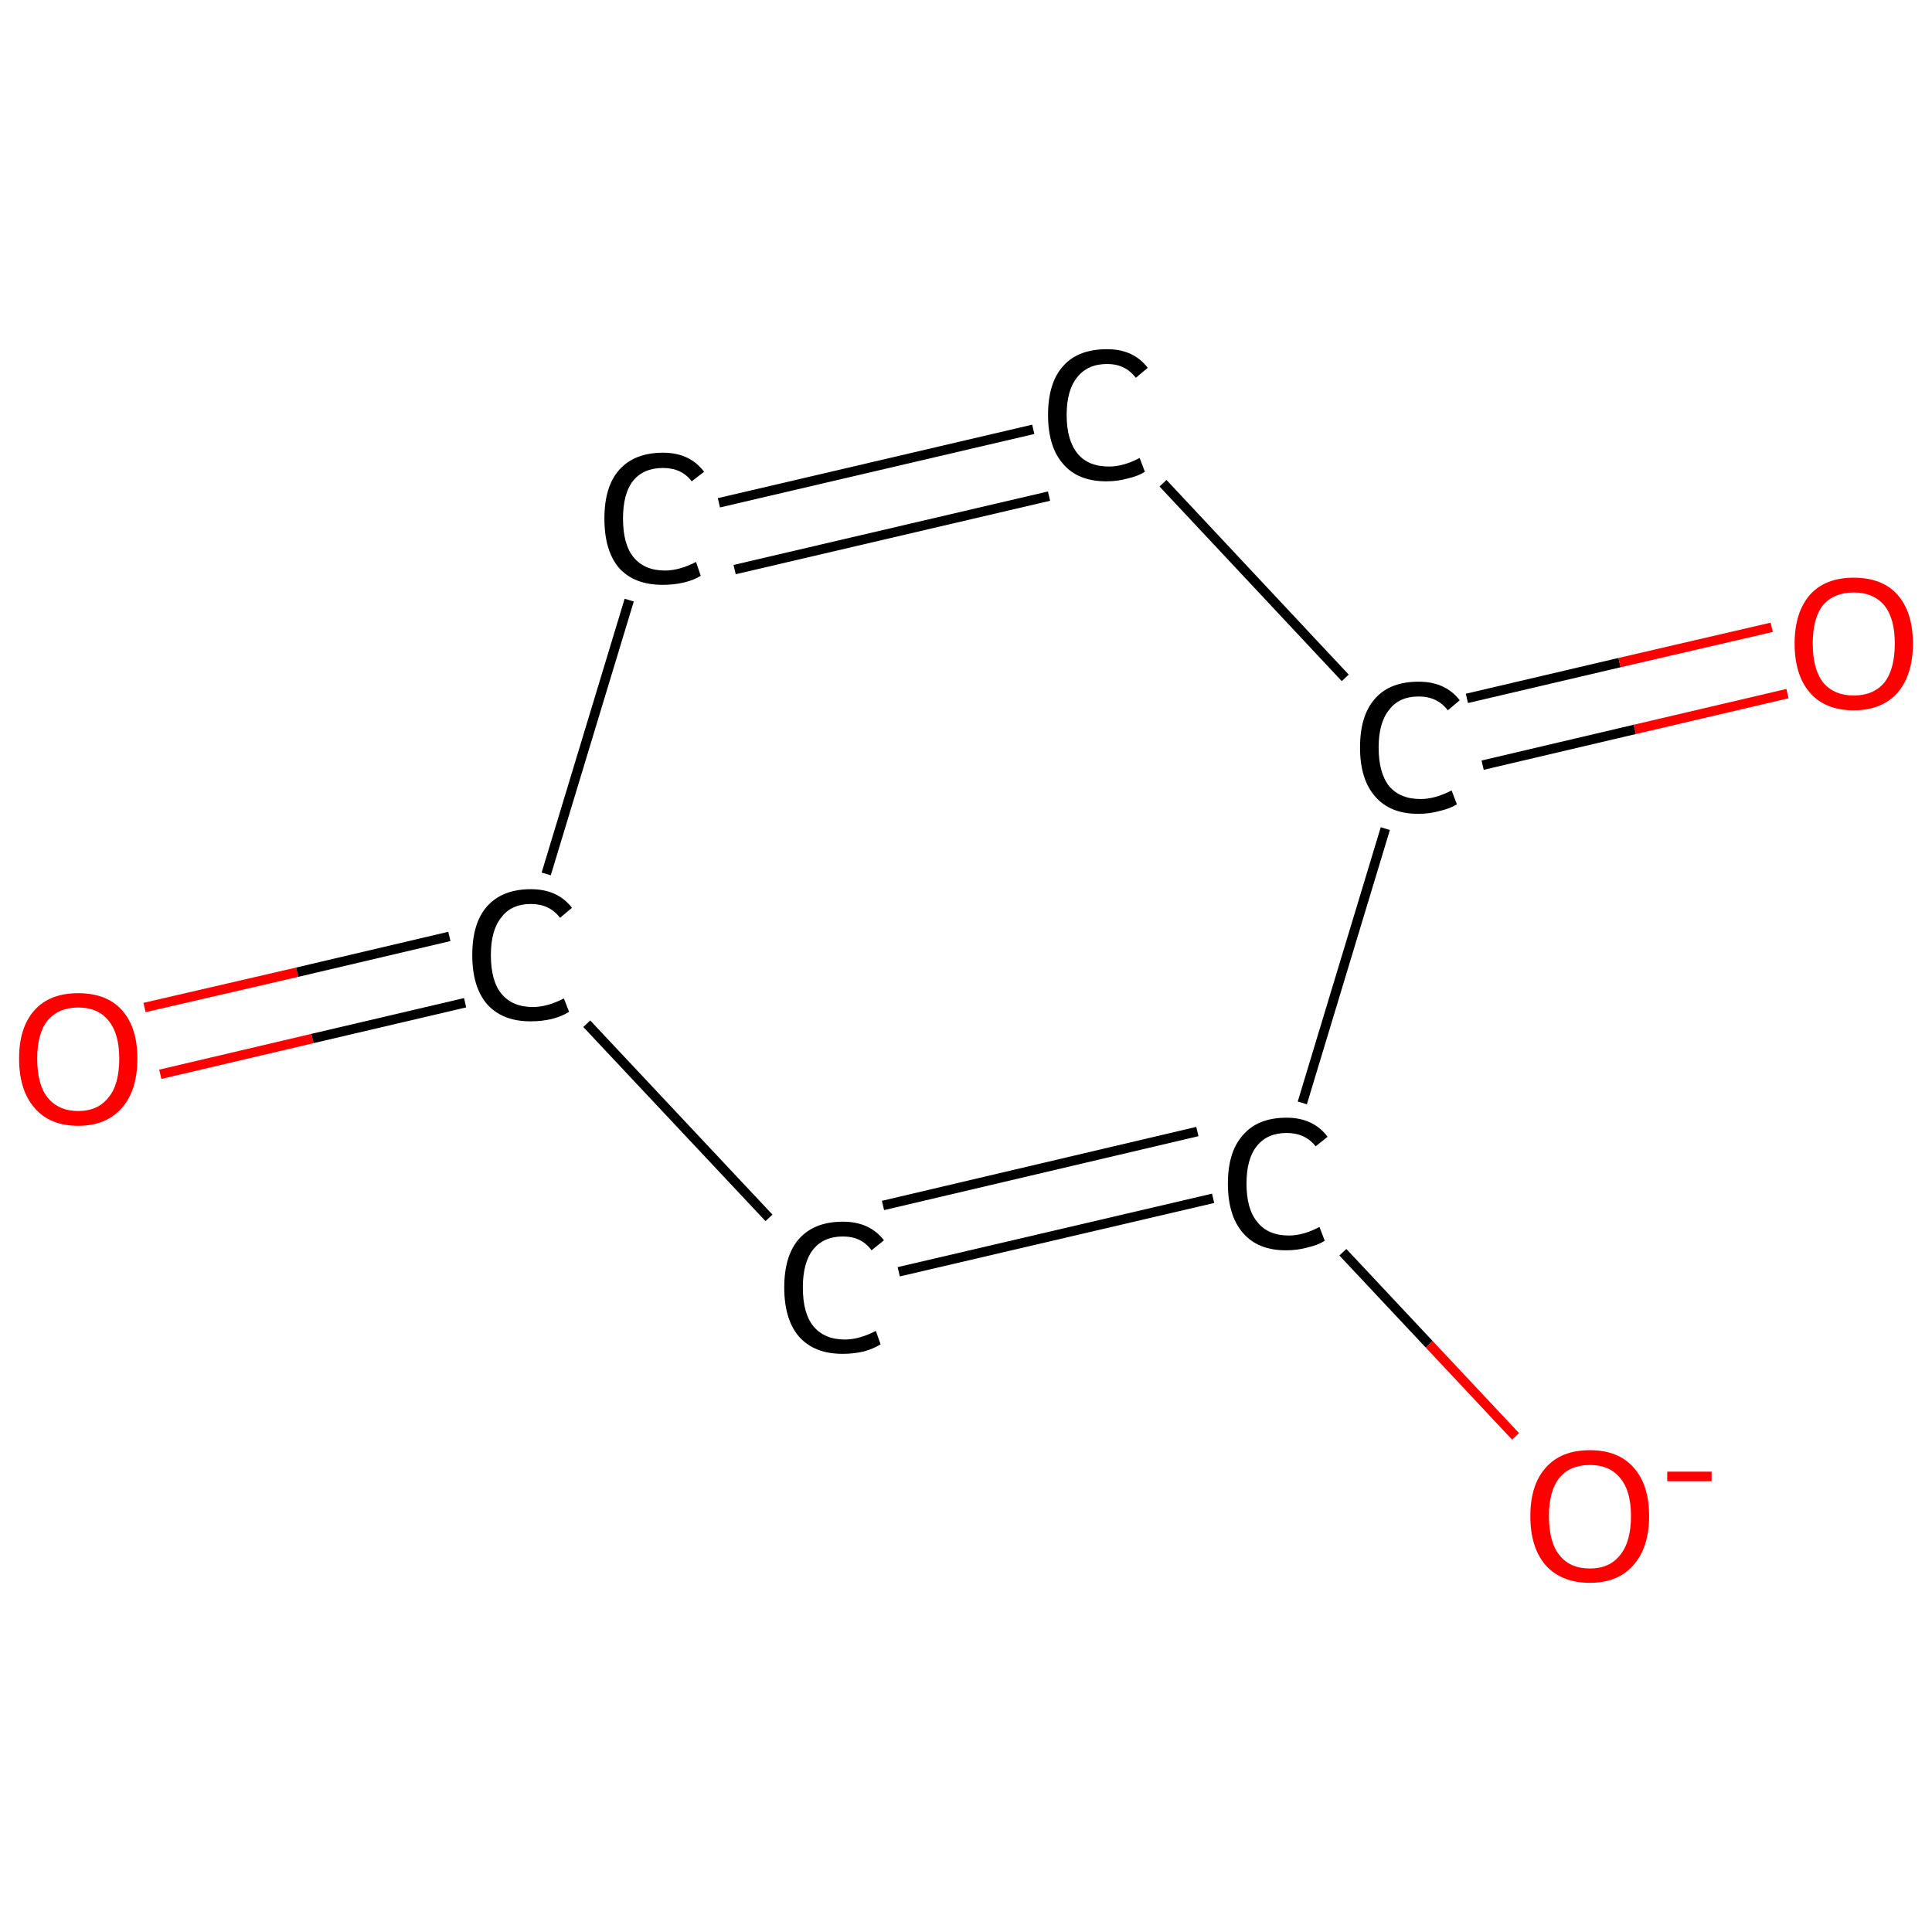 <?xml version='1.0' encoding='iso-8859-1'?>
<svg version='1.1' baseProfile='full'
              xmlns='http://www.w3.org/2000/svg'
                      xmlns:rdkit='http://www.rdkit.org/xml'
                      xmlns:xlink='http://www.w3.org/1999/xlink'
                  xml:space='preserve'
width='405px' height='405px' viewBox='0 0 405 405'>
<!-- END OF HEADER -->
<rect style='opacity:1.0;fill:#FFFFFF;stroke:none' width='405.0' height='405.0' x='0.0' y='0.0'> </rect>
<path class='bond-0 atom-0 atom-1' d='M 30.3,211.2 L 62.3,203.8' style='fill:none;fill-rule:evenodd;stroke:#FF0000;stroke-width:2.0px;stroke-linecap:butt;stroke-linejoin:miter;stroke-opacity:1' />
<path class='bond-0 atom-0 atom-1' d='M 62.3,203.8 L 94.2,196.3' style='fill:none;fill-rule:evenodd;stroke:#000000;stroke-width:2.0px;stroke-linecap:butt;stroke-linejoin:miter;stroke-opacity:1' />
<path class='bond-0 atom-0 atom-1' d='M 33.6,225.2 L 65.5,217.7' style='fill:none;fill-rule:evenodd;stroke:#FF0000;stroke-width:2.0px;stroke-linecap:butt;stroke-linejoin:miter;stroke-opacity:1' />
<path class='bond-0 atom-0 atom-1' d='M 65.5,217.7 L 97.5,210.2' style='fill:none;fill-rule:evenodd;stroke:#000000;stroke-width:2.0px;stroke-linecap:butt;stroke-linejoin:miter;stroke-opacity:1' />
<path class='bond-1 atom-1 atom-2' d='M 114.5,183.2 L 131.9,125.8' style='fill:none;fill-rule:evenodd;stroke:#000000;stroke-width:2.0px;stroke-linecap:butt;stroke-linejoin:miter;stroke-opacity:1' />
<path class='bond-2 atom-2 atom-3' d='M 150.7,105.4 L 216.6,90.0' style='fill:none;fill-rule:evenodd;stroke:#000000;stroke-width:2.0px;stroke-linecap:butt;stroke-linejoin:miter;stroke-opacity:1' />
<path class='bond-2 atom-2 atom-3' d='M 154.0,119.4 L 219.9,104.0' style='fill:none;fill-rule:evenodd;stroke:#000000;stroke-width:2.0px;stroke-linecap:butt;stroke-linejoin:miter;stroke-opacity:1' />
<path class='bond-3 atom-3 atom-4' d='M 243.8,101.3 L 282.0,142.1' style='fill:none;fill-rule:evenodd;stroke:#000000;stroke-width:2.0px;stroke-linecap:butt;stroke-linejoin:miter;stroke-opacity:1' />
<path class='bond-4 atom-4 atom-5' d='M 310.8,160.4 L 342.7,152.9' style='fill:none;fill-rule:evenodd;stroke:#000000;stroke-width:2.0px;stroke-linecap:butt;stroke-linejoin:miter;stroke-opacity:1' />
<path class='bond-4 atom-4 atom-5' d='M 342.7,152.9 L 374.7,145.4' style='fill:none;fill-rule:evenodd;stroke:#FF0000;stroke-width:2.0px;stroke-linecap:butt;stroke-linejoin:miter;stroke-opacity:1' />
<path class='bond-4 atom-4 atom-5' d='M 307.5,146.4 L 339.5,138.9' style='fill:none;fill-rule:evenodd;stroke:#000000;stroke-width:2.0px;stroke-linecap:butt;stroke-linejoin:miter;stroke-opacity:1' />
<path class='bond-4 atom-4 atom-5' d='M 339.5,138.9 L 371.4,131.5' style='fill:none;fill-rule:evenodd;stroke:#FF0000;stroke-width:2.0px;stroke-linecap:butt;stroke-linejoin:miter;stroke-opacity:1' />
<path class='bond-5 atom-4 atom-6' d='M 290.4,173.7 L 273.0,231.2' style='fill:none;fill-rule:evenodd;stroke:#000000;stroke-width:2.0px;stroke-linecap:butt;stroke-linejoin:miter;stroke-opacity:1' />
<path class='bond-6 atom-6 atom-7' d='M 281.5,262.5 L 299.6,281.8' style='fill:none;fill-rule:evenodd;stroke:#000000;stroke-width:2.0px;stroke-linecap:butt;stroke-linejoin:miter;stroke-opacity:1' />
<path class='bond-6 atom-6 atom-7' d='M 299.6,281.8 L 317.7,301.1' style='fill:none;fill-rule:evenodd;stroke:#FF0000;stroke-width:2.0px;stroke-linecap:butt;stroke-linejoin:miter;stroke-opacity:1' />
<path class='bond-7 atom-6 atom-8' d='M 254.3,251.2 L 188.4,266.6' style='fill:none;fill-rule:evenodd;stroke:#000000;stroke-width:2.0px;stroke-linecap:butt;stroke-linejoin:miter;stroke-opacity:1' />
<path class='bond-7 atom-6 atom-8' d='M 251.0,237.2 L 185.1,252.7' style='fill:none;fill-rule:evenodd;stroke:#000000;stroke-width:2.0px;stroke-linecap:butt;stroke-linejoin:miter;stroke-opacity:1' />
<path class='bond-8 atom-8 atom-1' d='M 161.2,255.3 L 123.0,214.6' style='fill:none;fill-rule:evenodd;stroke:#000000;stroke-width:2.0px;stroke-linecap:butt;stroke-linejoin:miter;stroke-opacity:1' />
<path class='atom-0' d='M 4.0 221.9
Q 4.0 215.4, 7.2 211.8
Q 10.4 208.2, 16.4 208.2
Q 22.4 208.2, 25.6 211.8
Q 28.8 215.4, 28.8 221.9
Q 28.8 228.5, 25.6 232.2
Q 22.3 236.0, 16.4 236.0
Q 10.4 236.0, 7.2 232.2
Q 4.0 228.5, 4.0 221.9
M 16.4 232.9
Q 20.5 232.9, 22.7 230.1
Q 25.0 227.4, 25.0 221.9
Q 25.0 216.6, 22.7 213.9
Q 20.5 211.2, 16.4 211.2
Q 12.3 211.2, 10.0 213.9
Q 7.8 216.6, 7.8 221.9
Q 7.8 227.4, 10.0 230.1
Q 12.3 232.9, 16.4 232.9
' fill='#FF0000'/>
<path class='atom-1' d='M 99.0 200.2
Q 99.0 193.5, 102.1 190.0
Q 105.3 186.4, 111.3 186.4
Q 116.9 186.4, 119.9 190.3
L 117.4 192.4
Q 115.2 189.5, 111.3 189.5
Q 107.2 189.5, 105.1 192.3
Q 102.9 195.0, 102.9 200.2
Q 102.9 205.6, 105.1 208.3
Q 107.4 211.1, 111.7 211.1
Q 114.7 211.1, 118.2 209.3
L 119.3 212.1
Q 117.9 213.0, 115.7 213.6
Q 113.6 214.1, 111.2 214.1
Q 105.3 214.1, 102.1 210.5
Q 99.0 206.9, 99.0 200.2
' fill='#000000'/>
<path class='atom-2' d='M 126.7 108.7
Q 126.7 102.0, 129.8 98.5
Q 133.0 94.9, 139.0 94.9
Q 144.6 94.9, 147.6 98.9
L 145.0 100.9
Q 142.9 98.1, 139.0 98.1
Q 134.9 98.1, 132.7 100.8
Q 130.6 103.5, 130.6 108.7
Q 130.6 114.1, 132.8 116.8
Q 135.1 119.6, 139.4 119.6
Q 142.4 119.6, 145.9 117.8
L 146.9 120.7
Q 145.5 121.6, 143.4 122.1
Q 141.3 122.6, 138.9 122.6
Q 133.0 122.6, 129.8 119.1
Q 126.7 115.5, 126.7 108.7
' fill='#000000'/>
<path class='atom-3' d='M 219.7 87.0
Q 219.7 80.2, 222.9 76.7
Q 226.0 73.2, 232.1 73.2
Q 237.6 73.2, 240.6 77.1
L 238.1 79.2
Q 235.9 76.3, 232.1 76.3
Q 228.0 76.3, 225.8 79.1
Q 223.6 81.8, 223.6 87.0
Q 223.6 92.3, 225.9 95.1
Q 228.1 97.8, 232.5 97.8
Q 235.5 97.8, 238.9 96.0
L 240.0 98.9
Q 238.6 99.8, 236.4 100.3
Q 234.3 100.9, 231.9 100.9
Q 226.0 100.9, 222.9 97.3
Q 219.7 93.7, 219.7 87.0
' fill='#000000'/>
<path class='atom-4' d='M 285.1 156.7
Q 285.1 149.9, 288.3 146.4
Q 291.4 142.9, 297.4 142.9
Q 303.0 142.9, 306.0 146.8
L 303.5 148.9
Q 301.3 146.0, 297.4 146.0
Q 293.3 146.0, 291.2 148.8
Q 289.0 151.5, 289.0 156.7
Q 289.0 162.0, 291.2 164.8
Q 293.5 167.5, 297.8 167.5
Q 300.8 167.5, 304.3 165.7
L 305.4 168.6
Q 304.0 169.5, 301.8 170.0
Q 299.7 170.6, 297.3 170.6
Q 291.4 170.6, 288.3 167.0
Q 285.1 163.4, 285.1 156.7
' fill='#000000'/>
<path class='atom-5' d='M 376.2 134.9
Q 376.2 128.4, 379.4 124.7
Q 382.6 121.1, 388.6 121.1
Q 394.6 121.1, 397.8 124.7
Q 401.0 128.4, 401.0 134.9
Q 401.0 141.4, 397.8 145.2
Q 394.5 148.9, 388.6 148.9
Q 382.6 148.9, 379.4 145.2
Q 376.2 141.5, 376.2 134.9
M 388.6 145.8
Q 392.7 145.8, 395.0 143.1
Q 397.2 140.3, 397.2 134.9
Q 397.2 129.6, 395.0 126.9
Q 392.7 124.2, 388.6 124.2
Q 384.5 124.2, 382.2 126.8
Q 380.0 129.5, 380.0 134.9
Q 380.0 140.3, 382.2 143.1
Q 384.5 145.8, 388.6 145.8
' fill='#FF0000'/>
<path class='atom-6' d='M 257.4 248.1
Q 257.4 241.4, 260.6 237.9
Q 263.7 234.3, 269.7 234.3
Q 275.3 234.3, 278.3 238.3
L 275.8 240.3
Q 273.6 237.5, 269.7 237.5
Q 265.7 237.5, 263.5 240.2
Q 261.3 242.9, 261.3 248.1
Q 261.3 253.5, 263.6 256.2
Q 265.8 259.0, 270.2 259.0
Q 273.2 259.0, 276.6 257.2
L 277.7 260.1
Q 276.3 261.0, 274.1 261.5
Q 272.0 262.1, 269.6 262.1
Q 263.7 262.1, 260.6 258.5
Q 257.4 254.9, 257.4 248.1
' fill='#000000'/>
<path class='atom-7' d='M 320.8 317.8
Q 320.8 311.3, 324.0 307.7
Q 327.2 304.0, 333.3 304.0
Q 339.3 304.0, 342.5 307.7
Q 345.7 311.3, 345.7 317.8
Q 345.7 324.4, 342.4 328.1
Q 339.2 331.8, 333.3 331.8
Q 327.3 331.8, 324.0 328.1
Q 320.8 324.4, 320.8 317.8
M 333.3 328.8
Q 337.4 328.8, 339.6 326.0
Q 341.9 323.2, 341.9 317.8
Q 341.9 312.5, 339.6 309.8
Q 337.4 307.1, 333.3 307.1
Q 329.1 307.1, 326.9 309.8
Q 324.7 312.5, 324.7 317.8
Q 324.7 323.3, 326.9 326.0
Q 329.1 328.8, 333.3 328.8
' fill='#FF0000'/>
<path class='atom-7' d='M 349.5 308.5
L 358.8 308.5
L 358.8 310.5
L 349.5 310.5
L 349.5 308.5
' fill='#FF0000'/>
<path class='atom-8' d='M 164.4 269.9
Q 164.4 263.2, 167.5 259.7
Q 170.7 256.1, 176.7 256.1
Q 182.3 256.1, 185.3 260.0
L 182.7 262.1
Q 180.6 259.2, 176.7 259.2
Q 172.6 259.2, 170.4 262.0
Q 168.3 264.7, 168.3 269.9
Q 168.3 275.3, 170.5 278.0
Q 172.8 280.8, 177.1 280.8
Q 180.1 280.8, 183.6 279.0
L 184.6 281.8
Q 183.2 282.7, 181.1 283.3
Q 179.0 283.8, 176.6 283.8
Q 170.7 283.8, 167.5 280.2
Q 164.4 276.6, 164.4 269.9
' fill='#000000'/>
</svg>
